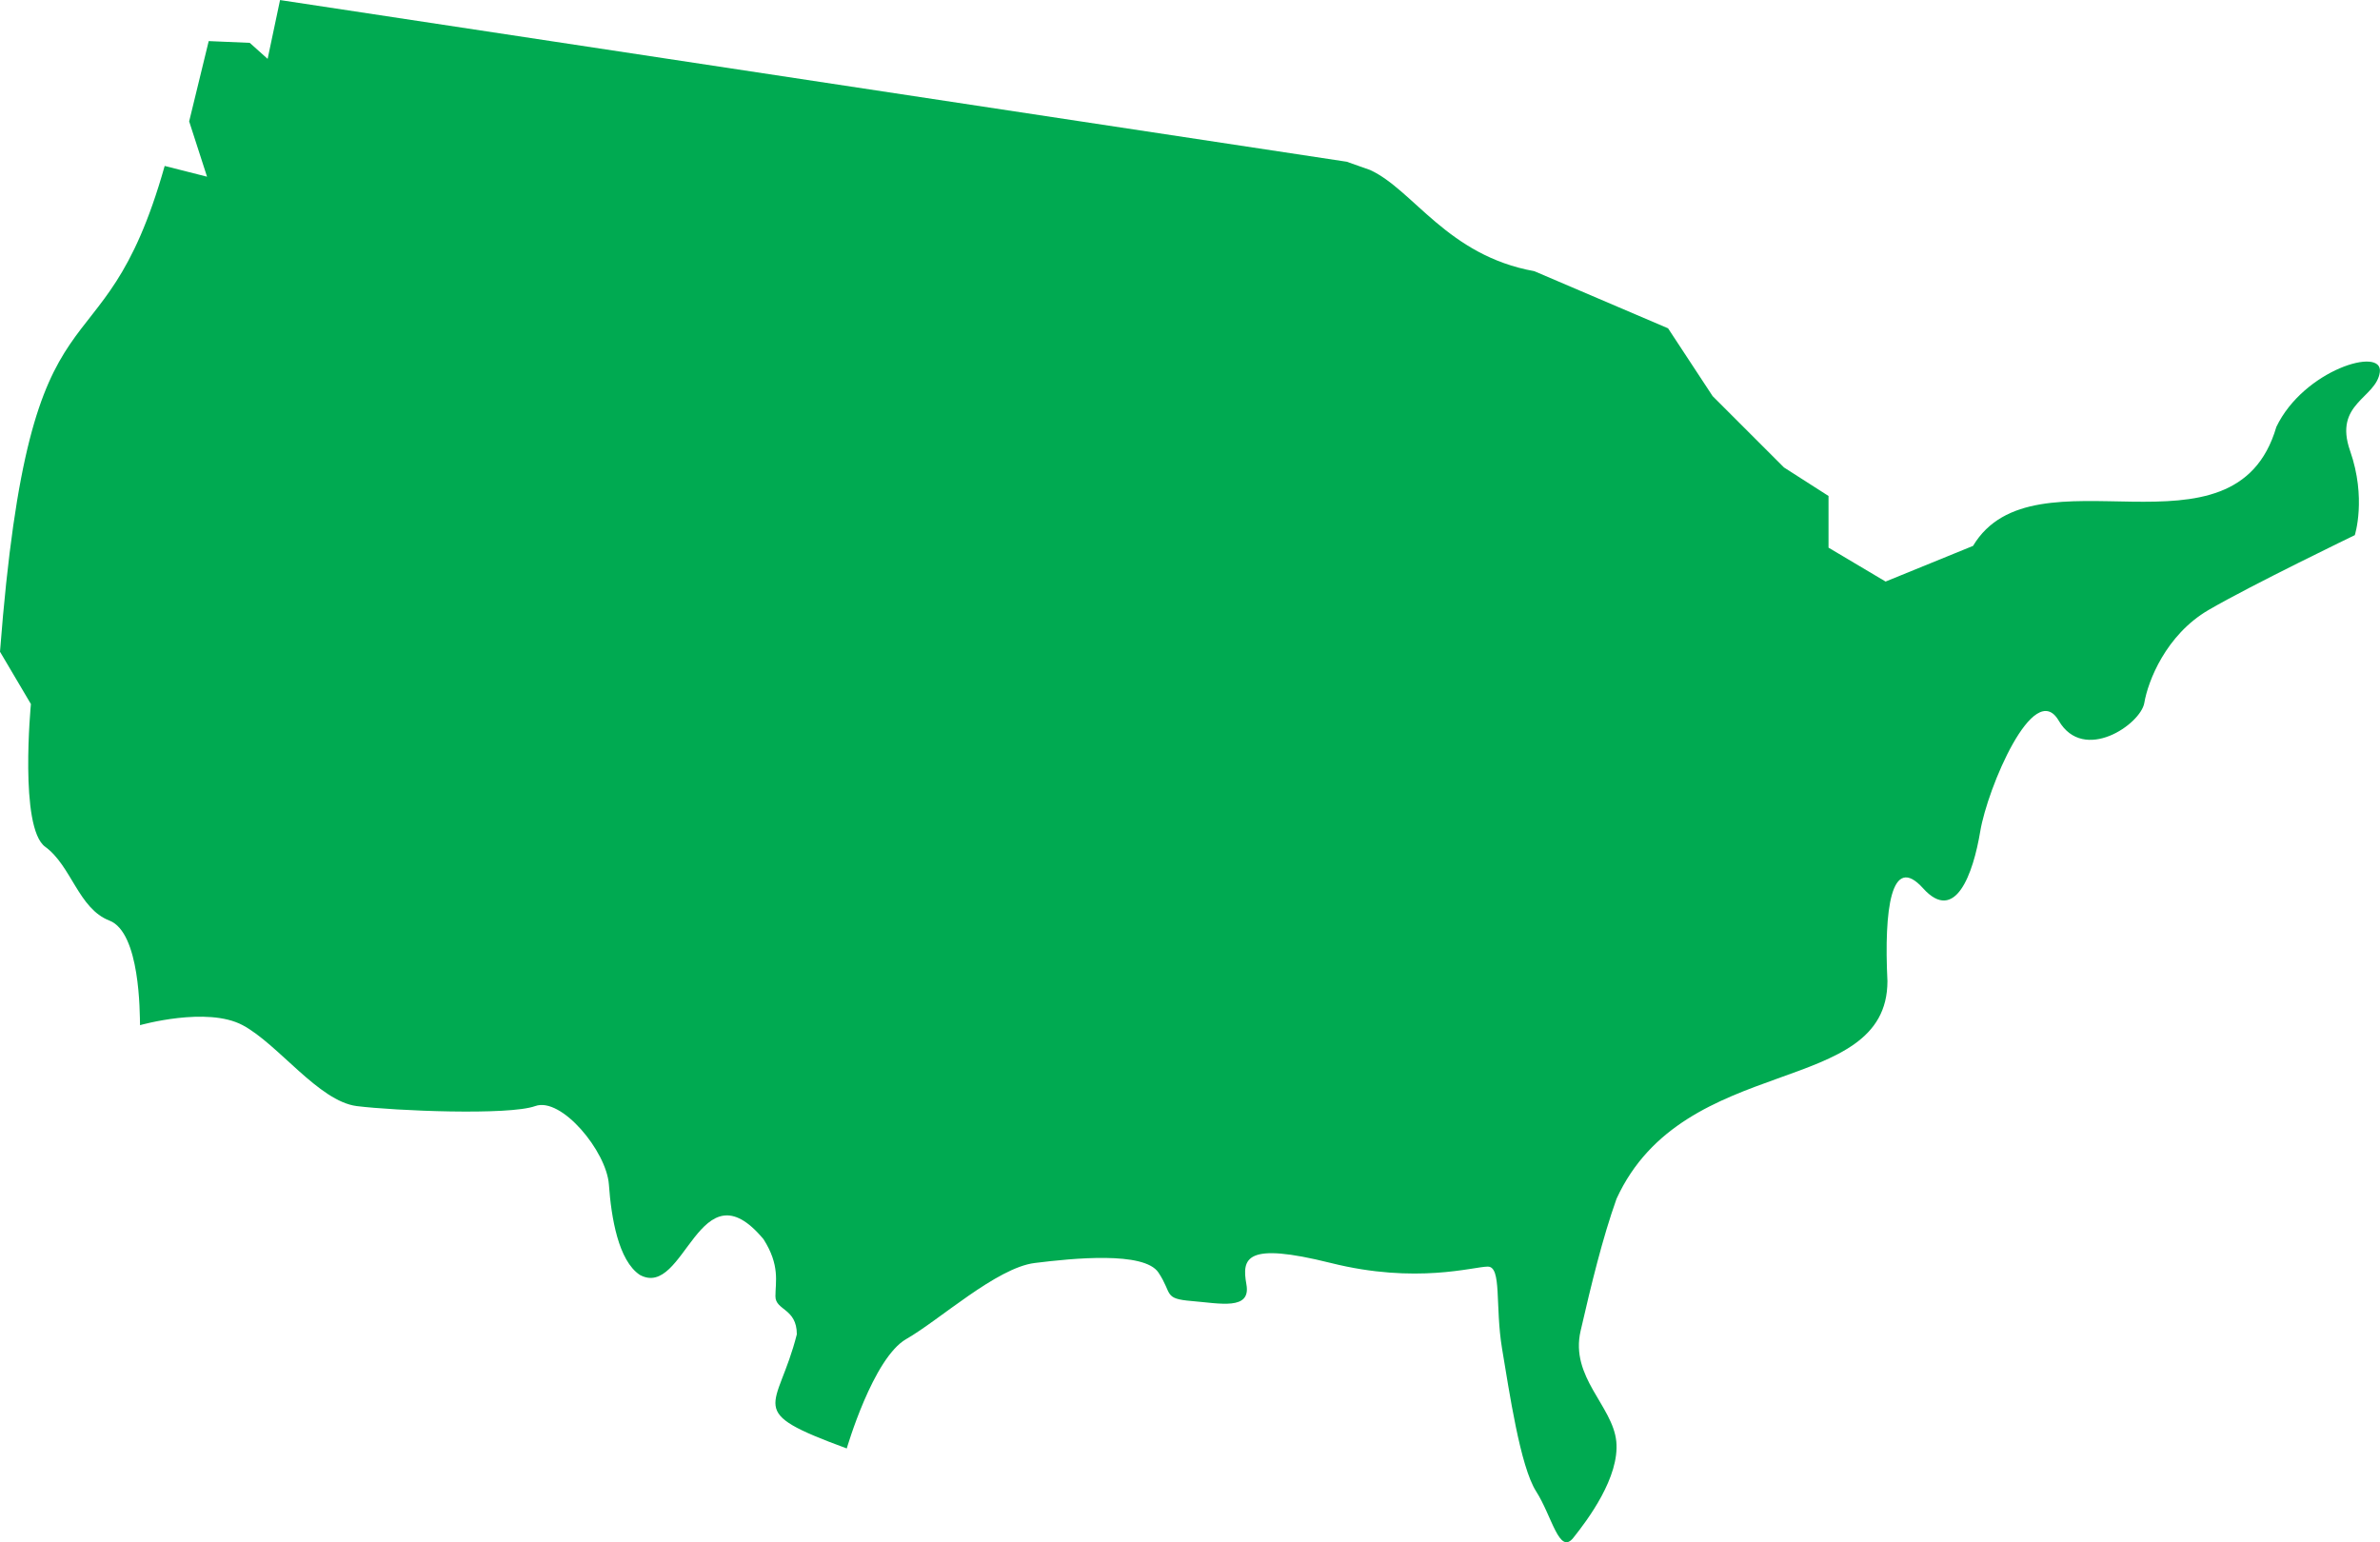 <?xml version="1.0" encoding="UTF-8"?><svg xmlns="http://www.w3.org/2000/svg" id="Layer_2f562ba94ecac45e7bcfde0e9799e5c80" viewBox="0 0 270.25 175.13" aria-hidden="true" width="270px" height="175px"><defs><linearGradient class="cerosgradient" data-cerosgradient="true" id="CerosGradient_idb2c09bd4a" gradientUnits="userSpaceOnUse" x1="50%" y1="100%" x2="50%" y2="0%"><stop offset="0%" stop-color="#d1d1d1"/><stop offset="100%" stop-color="#d1d1d1"/></linearGradient><linearGradient/><style>.cls-1-f562ba94ecac45e7bcfde0e9799e5c80{fill:#00aa51;}</style></defs><g id="Mainf562ba94ecac45e7bcfde0e9799e5c80"><path class="cls-1-f562ba94ecac45e7bcfde0e9799e5c80" d="M27.55,116.41c4.05,2.16,8.64,8.64,12.96,9.19,4.32.54,17.28,1.08,20.26,0,2.97-1.08,8.1,5.13,8.37,8.91.27,3.78,1.08,8.64,3.51,10.26,5.15,2.82,6.72-12.83,14.05-4.05,1.89,2.97,1.35,4.86,1.35,6.48s2.43,1.35,2.43,4.32c-2.19,8.69-6.13,8.62,5.67,12.96,0,0,2.98-10.26,6.75-12.42,3.78-2.16,10.26-8.1,14.59-8.64,4.32-.54,12.42-1.35,14.05,1.08,1.62,2.43.53,2.97,3.78,3.24,3.24.27,6.75,1.08,6.21-1.89-.53-2.98-.13-4.86,9.59-2.43,9.72,2.43,16.21.41,17.82.41s.81,4.45,1.62,9.32c.82,4.86,2.05,13.36,3.87,16.21,1.81,2.83,2.62,7.29,4.23,5.26,1.62-2.03,5.27-6.89,4.87-10.94-.41-4.05-5.27-7.29-4.05-12.56,1.21-5.27,2.49-10.54,4.08-15,7.7-16.77,30.74-11.37,30.76-24.71-.4-8.1.41-14.59,4.05-10.54,3.65,4.05,5.68-1.62,6.49-6.48.81-4.87,6.08-17.42,8.91-12.56,2.83,4.86,9.32.41,9.72-2.03.41-2.43,2.43-7.7,7.29-10.54,4.86-2.83,16.61-8.5,16.61-8.5,0,0,1.35-4.19-.54-9.59-1.89-5.4,2.97-5.94,3.38-8.92.41-2.97-8.64-.27-11.75,6.22-4.73,16.2-27.51,1.93-34.44,13.51l-9.93,4.05-6.48-3.85v-5.87l-5.06-3.24-8.1-8.1-5.06-7.7-15.19-6.49c-9.88-1.78-13.71-9.22-18.64-11.49,0,0-2.66-.94-2.66-.94,0,0-121.12-18.36-121.12-18.36l-1.41,6.68-2.03-1.82-4.66-.2-2.22,9.12,2.03,6.28-4.81-1.22C11.43,44.56,3.47,28.77,0,74l3.51,5.94s-1.35,14.05,1.62,16.21c2.98,2.16,3.78,7.03,7.29,8.38,3.51,1.35,3.45,10.53,3.48,11.88,0,0,7.6-2.16,11.65,0Z"/></g></svg>